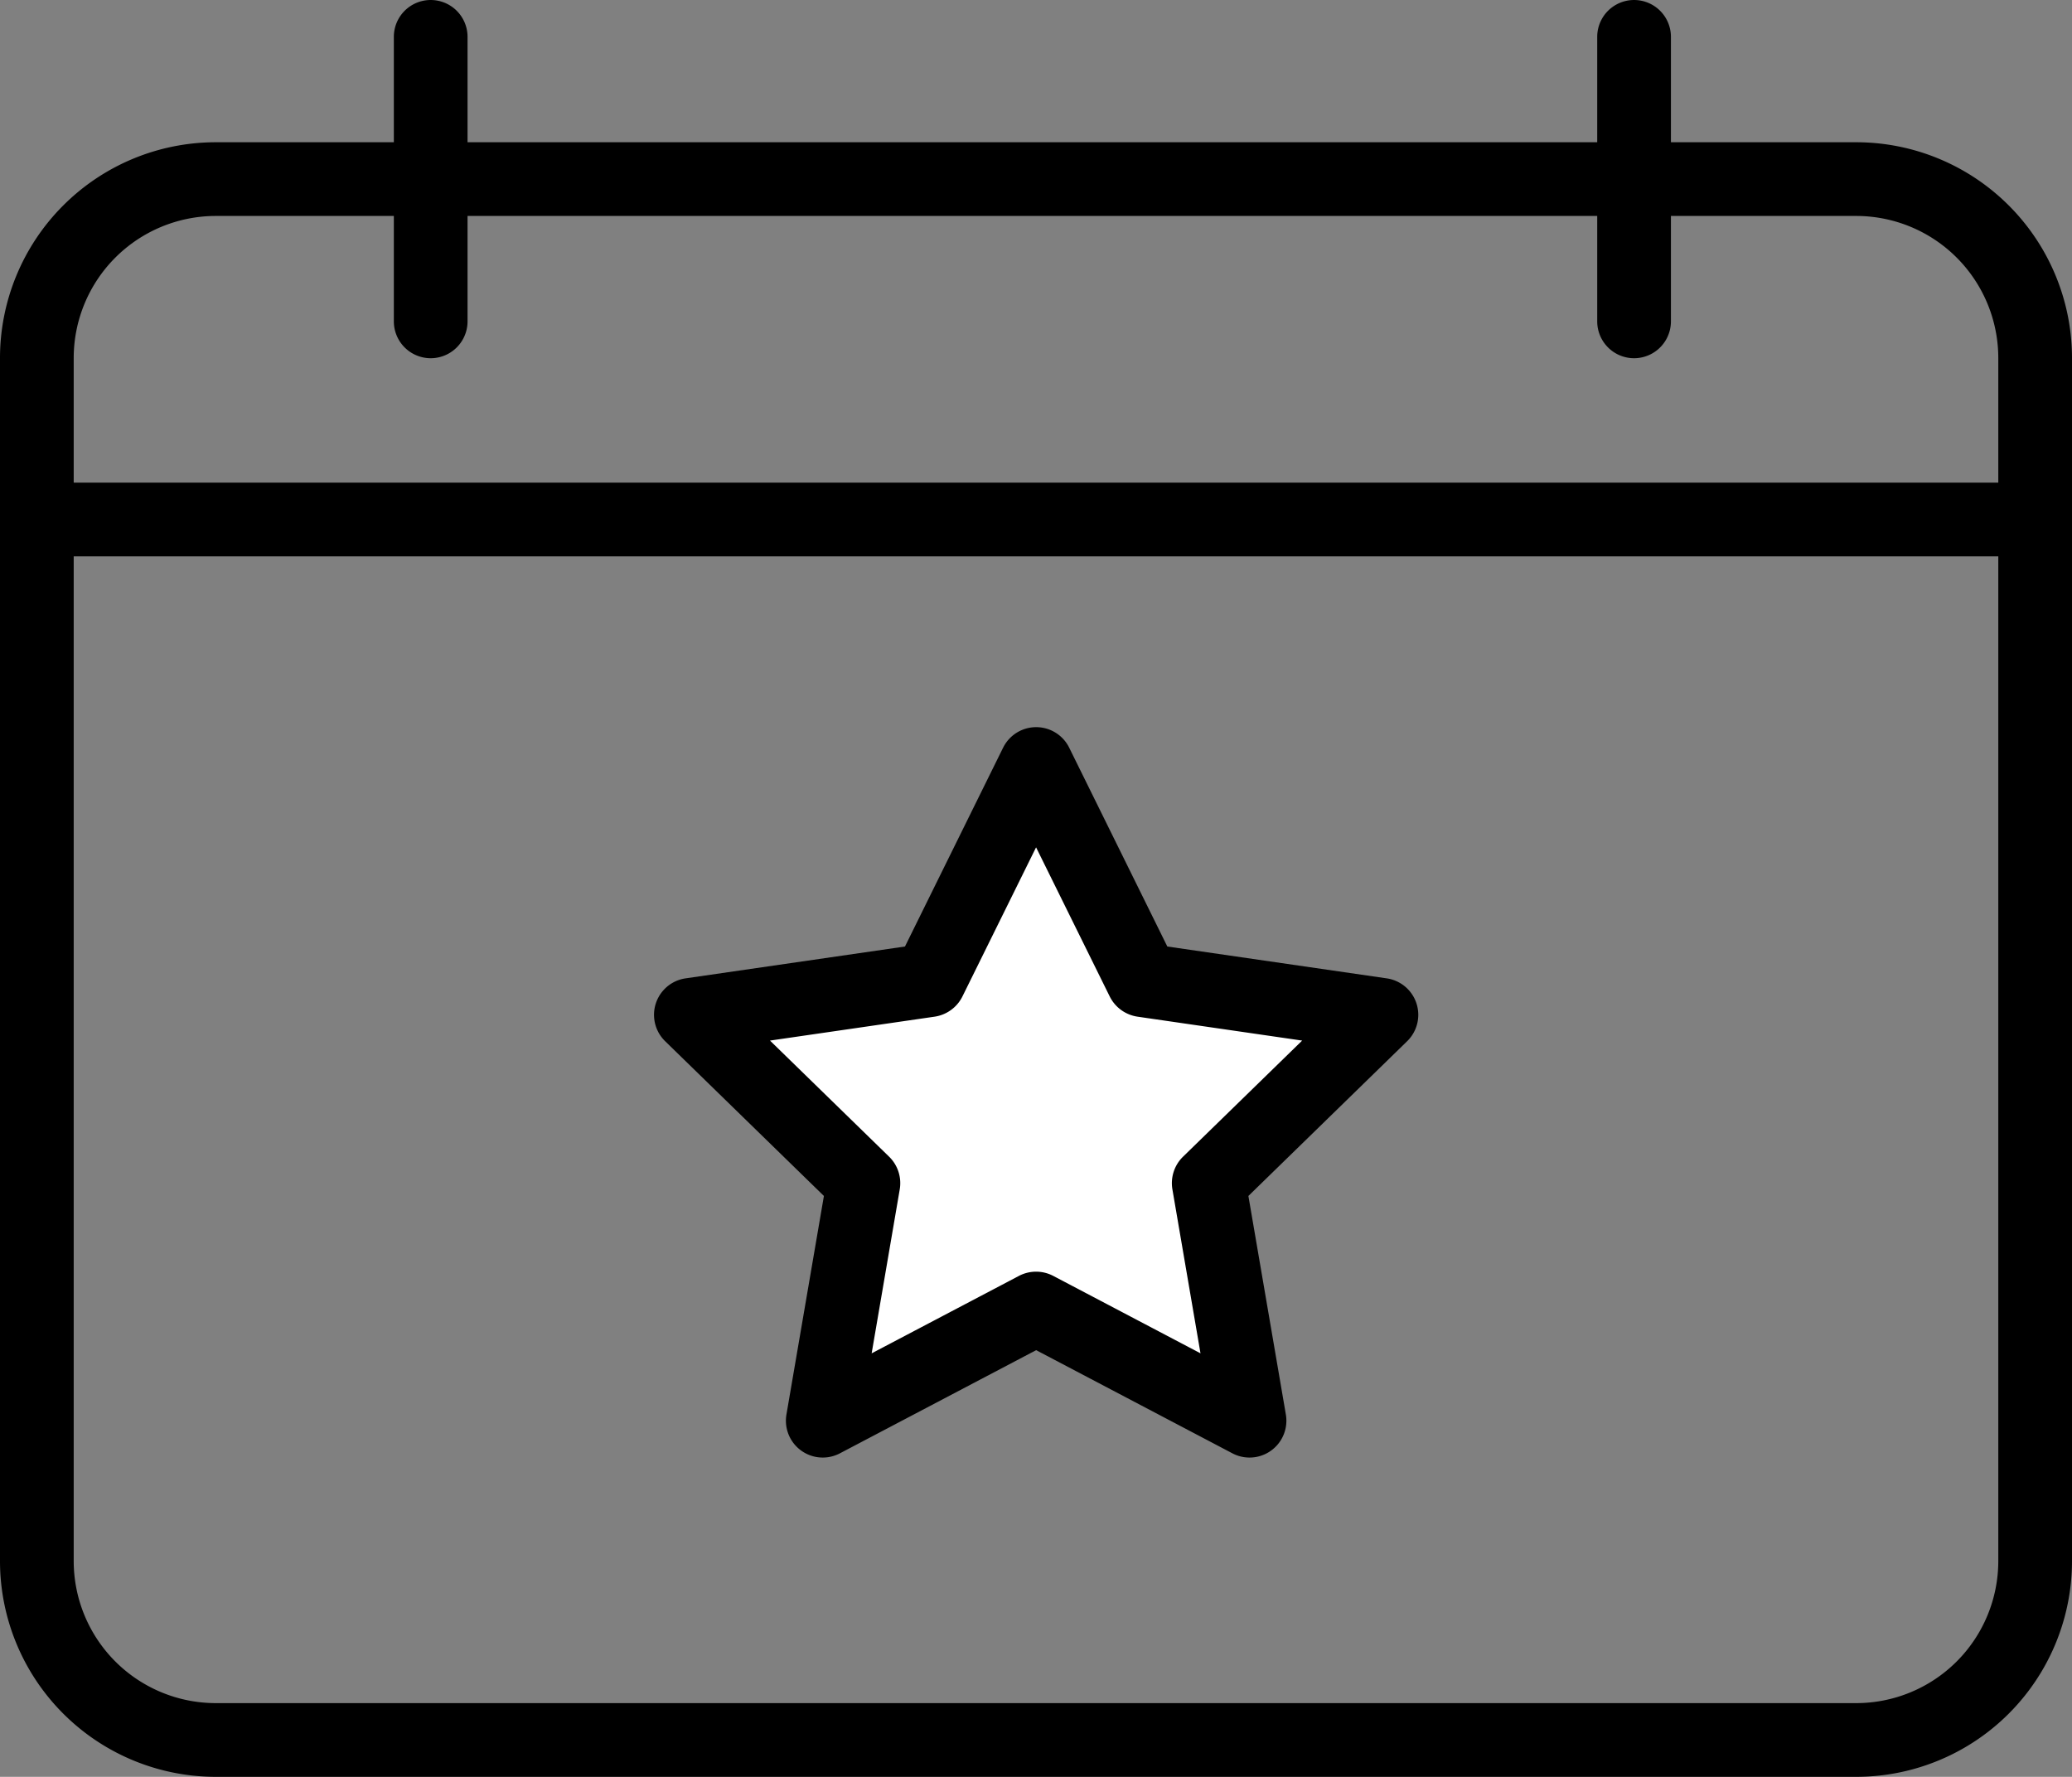 <svg xmlns="http://www.w3.org/2000/svg" width="110.618" height="94.857" viewBox="0 0 110.618 94.857">
  <rect x="0" y="0" width="110.618" height="94.857" fill="#808080" stroke="none"/>
  <g id="benefits-icon14" transform="translate(20255.878 -1137.841)">
    <path id="Path_310" data-name="Path 310" d="M1894.423,1270.444v15.188a1.967,1.967,0,0,0,3.935,0v-15.188a1.967,1.967,0,1,0-3.935,0" transform="translate(-22129.275 -130.635)"/>
    <path id="Path_311" data-name="Path 311" d="M2024.014,1270.444v15.188a1.967,1.967,0,0,0,3.935,0v-15.188a1.967,1.967,0,1,0-3.935,0" transform="translate(-22194.621 -130.635)"/>
    <path id="Path_312" data-name="Path 312" d="M1951.106,1369.091v-1.968h-87.572a7.588,7.588,0,0,1-7.588-7.588v-64.217a7.589,7.589,0,0,1,7.588-7.588h87.572a7.588,7.588,0,0,1,7.588,7.588v64.217a7.588,7.588,0,0,1-7.588,7.588v3.935a11.523,11.523,0,0,0,11.523-11.523v-64.217a11.523,11.523,0,0,0-11.523-11.523h-87.572a11.523,11.523,0,0,0-11.523,11.523v64.217a11.523,11.523,0,0,0,11.523,11.523h87.572Z" transform="translate(-22107.889 -138.36)"/>
    <path id="Path_313" data-name="Path 313" d="M1856.2,1324.389h104.483a1.967,1.967,0,0,0,0-3.935H1856.2a1.967,1.967,0,1,0,0,3.935" transform="translate(-22109.008 -156.845)"/>
    <path id="Path_314" data-name="Path 314" d="M1944.831,1350.749l5.7,11.541,12.736,1.851-9.216,8.983,2.175,12.685-11.391-5.989-11.391,5.989,2.175-12.685-9.215-8.983,12.736-1.851Z" transform="translate(-22145.4 -172.122)" fill="#fff"/>
    <path id="Path_315" data-name="Path 315" d="M1942.83,1348.748l-1.764.871,5.7,11.541a1.977,1.977,0,0,0,1.481,1.076l8.791,1.277-6.361,6.2a1.974,1.974,0,0,0-.566,1.741l1.5,8.755-7.862-4.134a1.974,1.974,0,0,0-1.831,0l-7.863,4.134,1.5-8.755a1.974,1.974,0,0,0-.566-1.741l-6.361-6.2,8.791-1.277a1.977,1.977,0,0,0,1.481-1.076l5.7-11.541-1.764-.871-1.764.871,1.764-.871-1.764-.87-5.238,10.613-11.712,1.7a1.967,1.967,0,0,0-1.091,3.356l8.475,8.261-2,11.665a1.967,1.967,0,0,0,2.855,2.074l10.476-5.507,10.476,5.507a1.967,1.967,0,0,0,2.855-2.074l-2-11.665,8.475-8.261a1.967,1.967,0,0,0-1.091-3.356l-11.712-1.7-5.238-10.613a1.967,1.967,0,0,0-3.529,0Z" transform="translate(-22143.398 -170.12)"/>
  </g>
</svg>
